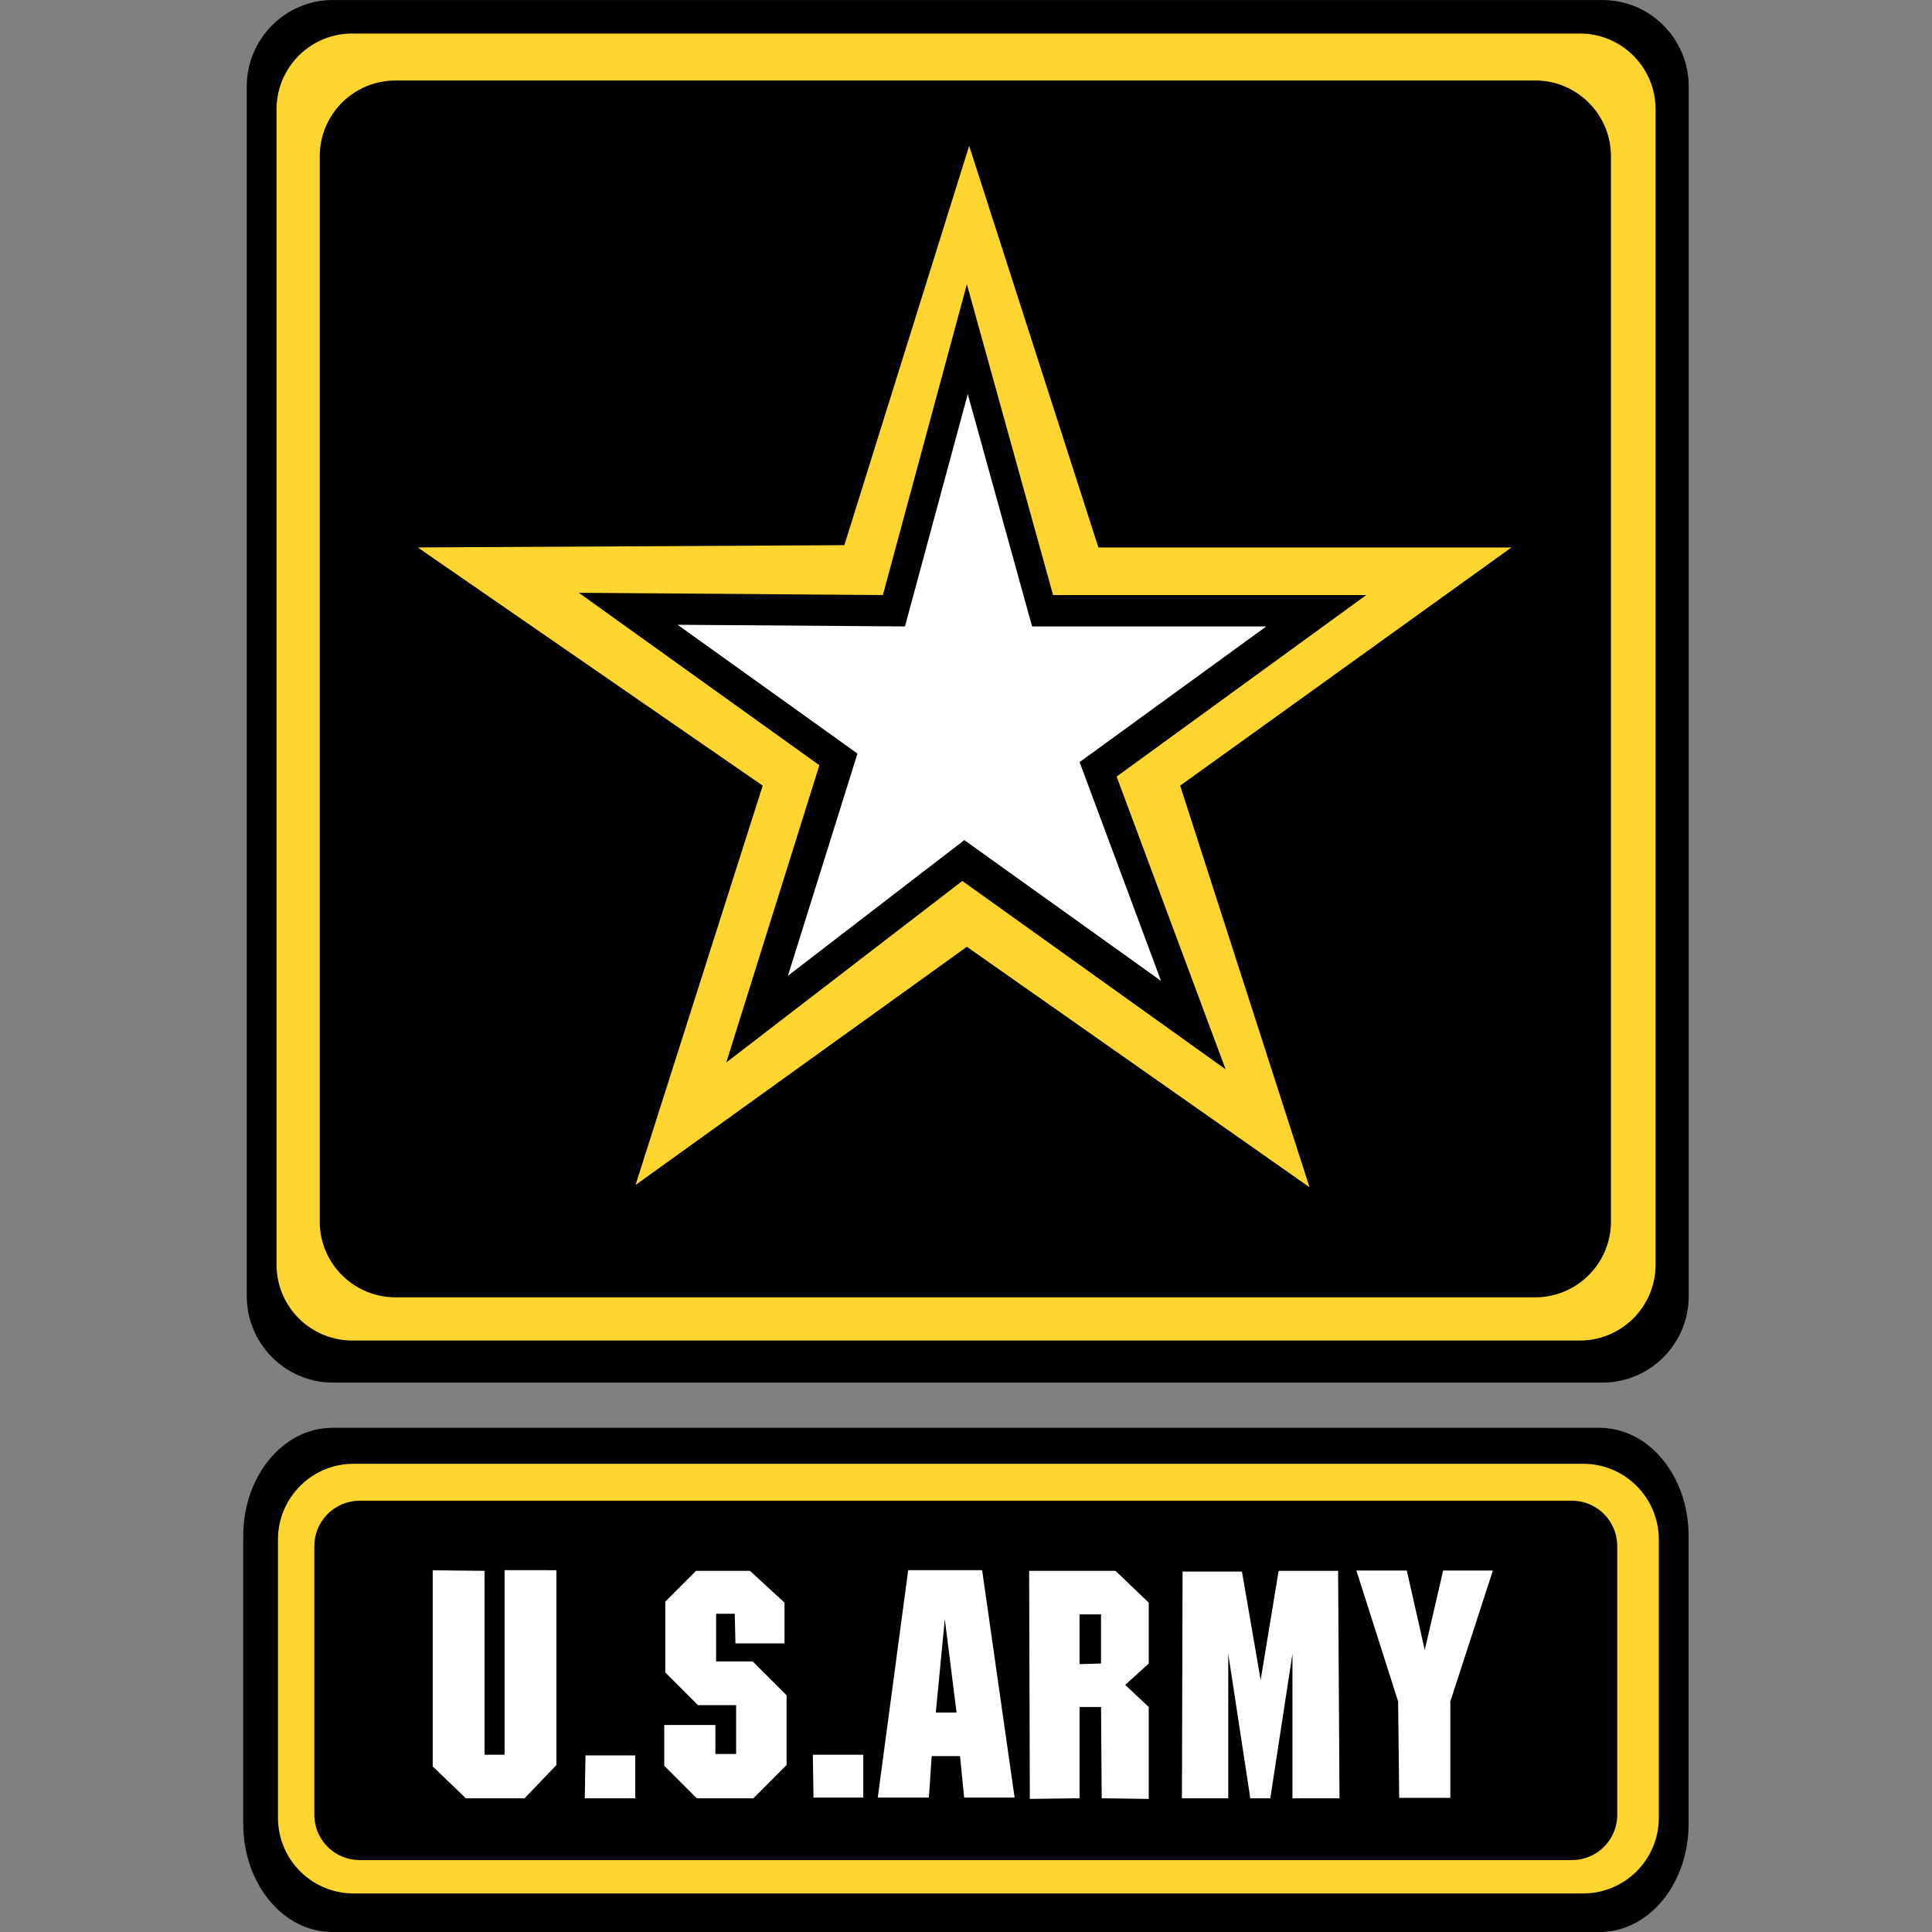 <svg xmlns:inkscape="http://www.inkscape.org/namespaces/inkscape" xmlns:sodipodi="http://sodipodi.sourceforge.net/DTD/sodipodi-0.dtd" xmlns:xlink="http://www.w3.org/1999/xlink" xmlns="http://www.w3.org/2000/svg" xmlns:svg="http://www.w3.org/2000/svg" width="720" height="720" viewBox="0 0 190.5 190.5" id="svg17" sodipodi:docname="Logo_of_the_United_States_Army-sq.svg" inkscape:version="1.1.2 (b8e25be833, 2022-02-05)"><rect x="0" y="0" width="190.5" height="190.5" fill="#808080" stroke="none"/><defs id="defs7"><g id="g5"><path id="B" transform="rotate(18,3.157,-0.5)" d="M 0,0 V 1 H 0.5 Z"></path><use xlink:href="#B" height="632" width="549" transform="scale(-1,1)" id="use3" x="0" y="0"></use></g></defs><g transform="translate(684.868,-293.642)" id="g15"><path d="m -652.03,293.642 c -4.694,0 -8.507,3.819 -8.507,8.539 l -10e-4,119.252 c 0,4.712 3.814,8.537 8.507,8.537 h 125.172 c 4.696,0 8.505,-3.826 8.505,-8.537 V 302.181 c 0,-4.716 -3.81,-8.535 -8.505,-8.535 h -125.172 z m -0.08,140.789 c -4.847,0 -8.773,4.769 -8.773,10.64 v 28.415 c 0,5.888 3.925,10.656 8.773,10.656 h 124.978 c 4.849,0 8.763,-4.768 8.763,-10.656 v -28.415 c 0,-5.872 -3.914,-10.64 -8.763,-10.64 z" clip-path="none" id="path9"></path><path clip-path="none" d="m -650.13,296.949 c -4.131,0 -7.468,3.343 -7.468,7.471 v 113.928 a 7.47,7.47 0 0 0 7.468,7.471 h 121.035 c 4.135,0 7.47,-3.347 7.47,-7.471 V 304.42 c 0,-4.129 -3.335,-7.471 -7.47,-7.471 z m 4.259,4.631 h 112.377 c 4.13,0 7.467,3.345 7.467,7.47 v 105.038 c 0,4.126 -3.337,7.472 -7.467,7.472 h -112.377 c -4.122,0 -7.468,-3.347 -7.468,-7.472 V 309.05 a 7.47,7.47 0 0 1 7.468,-7.47 z m -4.126,136.396 c -4.122,0 -7.462,3.342 -7.462,7.466 v 27.441 a 7.46,7.46 0 0 0 7.462,7.458 h 121.233 a 7.46,7.46 0 0 0 7.458,-7.458 v -27.441 c 0,-4.124 -3.342,-7.466 -7.458,-7.466 z m 0.604,3.642 h 119.518 c 2.481,0 4.47,2.006 4.47,4.478 v 26.483 a 4.46,4.46 0 0 1 -4.47,4.47 h -119.518 c -2.473,0 -4.48,-1.997 -4.48,-4.47 v -26.483 a 4.48,4.48 0 0 1 4.48,-4.478 z m 60.087,-133.598 -12.308,39.378 -42.064,0.223 34.014,23.486 -12.538,39.376 32.669,-23.486 33.79,23.712 -12.758,-39.602 32.668,-23.486 h -40.731 z m -0.226,13.646 8.5,30.65 h 30.88 l -24.614,17.899 10.745,28.864 -25.959,-18.573 -23.274,17.897 9.177,-29.306 -23.716,-17.004 29.979,0.223 z" fill="#ffd530" id="path11"></path><path d="m -583.392,448.532 0.068,22.488 4.904,-0.065 v -8.996 h 2.118 l 0.064,8.996 4.64,0.065 v -9.061 l -2.32,-2.182 2.32,-2.11 v -6 l -3.278,-3.133 z m 4.969,4.294 h 2.118 v 4.841 l -2.118,0.064 z m -16.896,-4.359 -2.999,22.415 h 5.043 l 0.272,-4.083 h 2.796 l 0.408,4.083 h 4.973 l -3.201,-22.415 z m 3.611,4.833 1.159,9.206 h -2.046 z m -35.432,13.426 -0.066,4.228 h 4.974 v -4.228 z m 22.42,-0.064 0.066,4.22 h 4.908 v -4.22 z m 45.928,-18.131 -1.772,10.769 -1.844,-10.696 h -5.855 l -0.064,22.351 h 4.567 v -14.248 l 2.175,14.248 h 1.973 l 2.183,-14.248 v 14.248 h 4.639 l -0.137,-22.423 z m -57.444,0 -3.034,3.036 v 6.983 l 3.22,3.222 h 3.765 v 4.816 h -2.045 v -2.859 h -5.042 v 4.019 l 3.204,3.206 h 5.586 l 3.272,-3.278 v -6.878 l -3.339,-3.334 h -3.608 v -4.704 h 1.837 l 0.068,2.924 h 4.839 v -4.019 l -3.408,-3.133 z m 65.111,-0.032 4.116,12.911 0.105,9.504 h 5.042 v -9.504 l 4.196,-12.911 h -4.905 l -1.812,7.837 -1.772,-7.837 z m -83.99,-0.032 v 18.195 h -1.974 v -18.13 l -5.113,-0.056 v 19.338 l 3.272,3.141 h 5.79 l 3.136,-3.278 v -19.209 z m 45.67,-115.966 -6.193,22.91 -22.415,-0.165 17.733,12.703 -6.858,21.907 17.396,-13.378 19.396,13.886 -8.03,-21.576 18.404,-13.377 H -583.1 Z" clip-path="none" fill="#ffffff" id="path13"></path></g></svg>